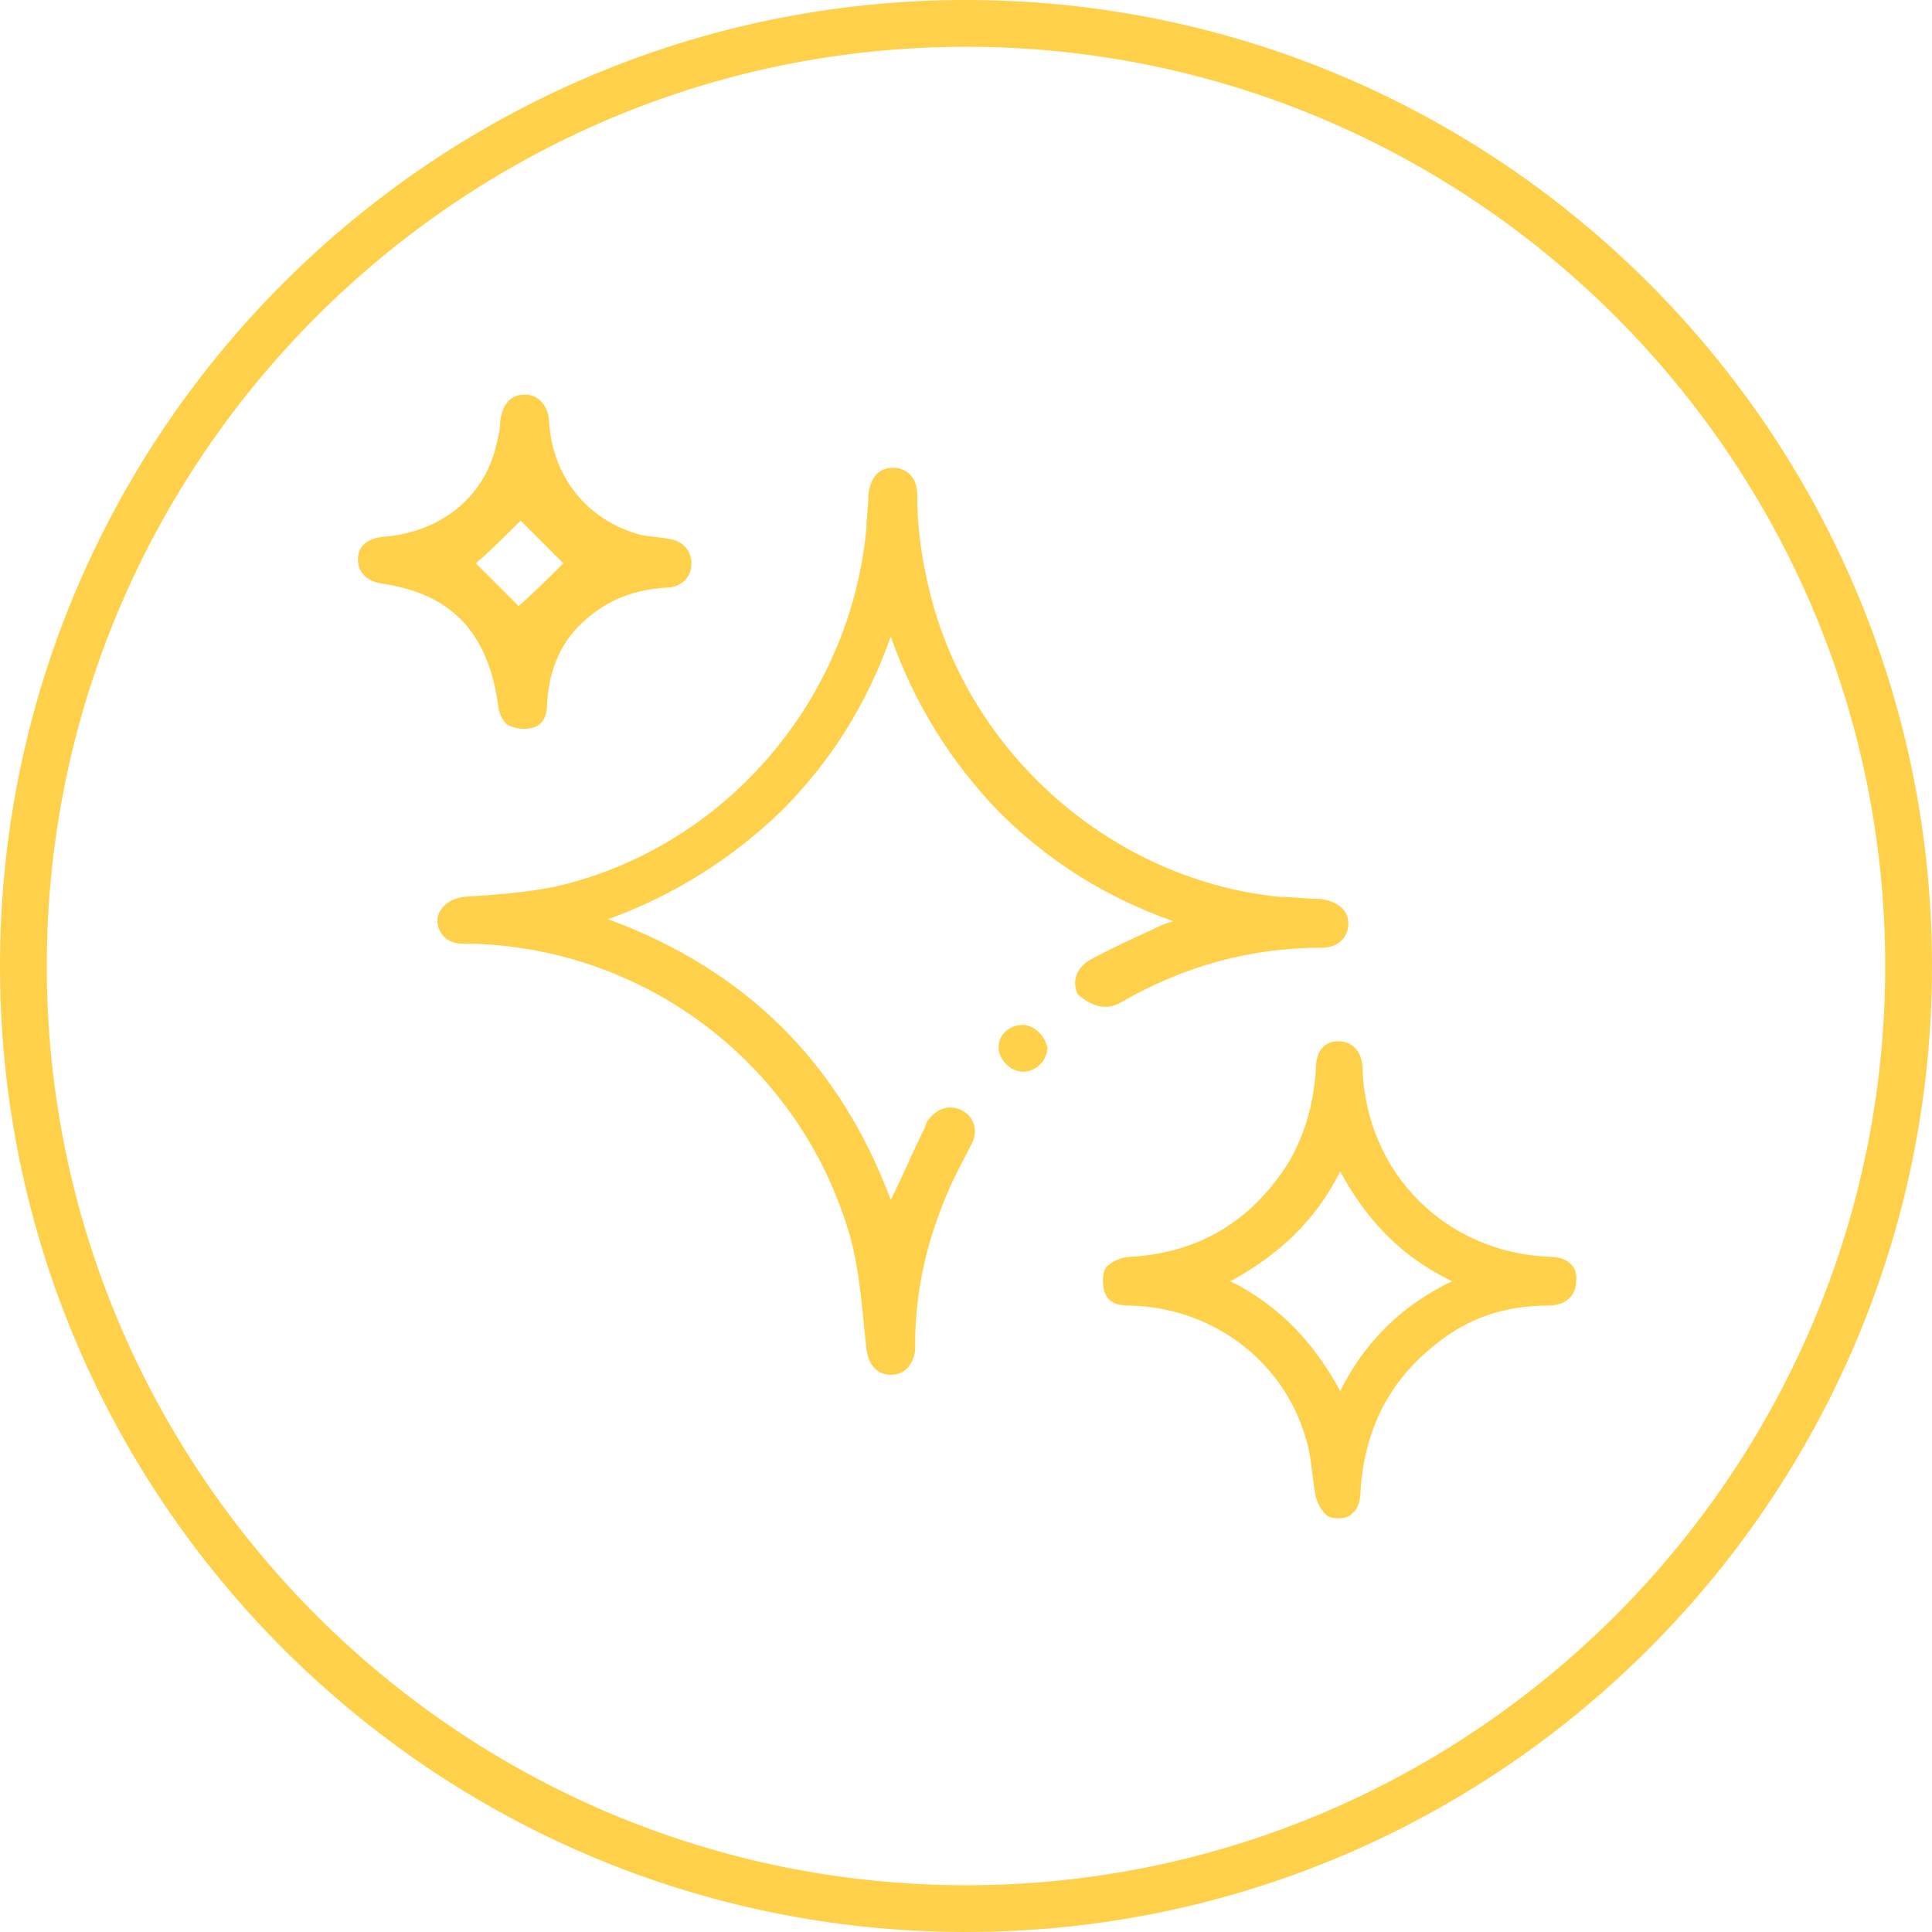 <?xml version="1.0" encoding="UTF-8"?>
<svg id="Layer_1" data-name="Layer 1" xmlns="http://www.w3.org/2000/svg" viewBox="0 0 95 95">
  <defs>
    <style>
      .cls-1 {
        fill: #ffd04a;
      }
    </style>
  </defs>
  <path class="cls-1" d="M47.5,0C21.3,0,0,21.3,0,47.5s21.3,47.5,47.5,47.5,47.5-21.3,47.5-47.5S73.7,0,47.5,0Zm0,92.7c-24.9,0-45.2-20.3-45.2-45.2S22.6,2.3,47.5,2.3s45.2,20.3,45.2,45.2-20.3,45.2-45.2,45.2Z"/>
  <path class="cls-1" d="M55.1,49.3c3.1-1.8,6.4-2.7,9.9-2.7,.8,0,1.3-.5,1.3-1.2s-.6-1.1-1.4-1.2c-.7,0-1.3-.1-2-.1-7.9-.8-14.8-6.6-17-14.3-.5-1.8-.8-3.6-.8-5.5,0-.8-.5-1.3-1.2-1.3s-1.1,.5-1.2,1.3c0,.6-.1,1.2-.1,1.7-.8,8.5-7,15.7-15.3,17.6-1.5,.3-3,.4-4.5,.5-.7,.1-1.2,.5-1.3,1.1,0,.7,.5,1.2,1.2,1.2h.4c8.7,.2,16.3,6,18.7,14.4,.5,1.8,.6,3.7,.8,5.5,.1,.8,.5,1.3,1.2,1.3s1.1-.5,1.2-1.2v-.3c0-2.7,.6-5.2,1.7-7.7,.3-.7,.7-1.4,1.1-2.2,.3-.6,.1-1.3-.5-1.6s-1.2-.1-1.6,.4c-.1,.1-.2,.3-.2,.4-.6,1.2-1.1,2.4-1.7,3.6-2.5-6.7-7.1-11.3-13.9-13.8,3.3-1.2,6.1-3,8.5-5.3,2.4-2.4,4.2-5.2,5.4-8.6,1.2,3.4,3,6.2,5.3,8.6,2.4,2.4,5.2,4.2,8.6,5.4-.4,.1-.6,.2-.8,.3-1.1,.5-2.2,1-3.3,1.6-.7,.4-.9,1.1-.6,1.7,.7,.6,1.4,.8,2.1,.4Z"/>
  <path class="cls-1" d="M76.2,61.8c-5.1-.2-9-4.1-9.2-9.2,0-.9-.5-1.4-1.2-1.4s-1.1,.5-1.1,1.4c-.1,1.6-.5,3.1-1.3,4.5-1.8,2.9-4.4,4.5-7.8,4.7-.4,0-.9,.2-1.2,.5-.2,.3-.2,.8-.1,1.2,.2,.6,.7,.7,1.3,.7,4,.1,7.5,2.7,8.6,6.5,.3,.9,.3,1.9,.5,2.9,.1,.4,.4,.9,.7,1,.3,.1,.9,.1,1.1-.2,.3-.2,.4-.7,.4-1.1,.2-3,1.4-5.4,3.7-7.2,1.6-1.3,3.4-1.9,5.5-1.9,.9,0,1.4-.5,1.4-1.2,.1-.7-.4-1.2-1.3-1.2Zm-10.3,6.6c-1.3-2.4-3-4.2-5.4-5.4,2.4-1.3,4.2-3,5.4-5.4,1.3,2.4,3,4.2,5.5,5.4-2.5,1.2-4.3,3-5.5,5.4Z"/>
  <path class="cls-1" d="M24.5,34.7c0,.3,.2,.7,.4,.9,.3,.2,.8,.3,1.2,.2,.6-.1,.8-.6,.8-1.2,.1-1.7,.7-3.2,2.1-4.3,1.1-.9,2.3-1.3,3.7-1.4,.8,0,1.3-.5,1.3-1.2,0-.6-.4-1.1-1.1-1.2-.5-.1-.9-.1-1.4-.2-2.6-.7-4.3-2.8-4.5-5.5,0-.8-.5-1.4-1.2-1.4s-1.1,.5-1.2,1.3c0,.4-.1,.8-.2,1.2-.6,2.6-2.8,4.3-5.6,4.5-.8,.1-1.2,.5-1.2,1.1,0,.7,.5,1.1,1.2,1.2,3.4,.5,5.2,2.4,5.7,6Zm1.1-9.1l2.1,2.1c-.6,.6-1.5,1.5-2.2,2.1l-2.1-2.1c.7-.6,1.6-1.5,2.2-2.1Z"/>
  <path class="cls-1" d="M50.3,50.4c-.7,0-1.2,.5-1.2,1.1s.6,1.2,1.2,1.2,1.2-.5,1.2-1.2c-.1-.5-.6-1.1-1.2-1.1Z"/>
</svg>